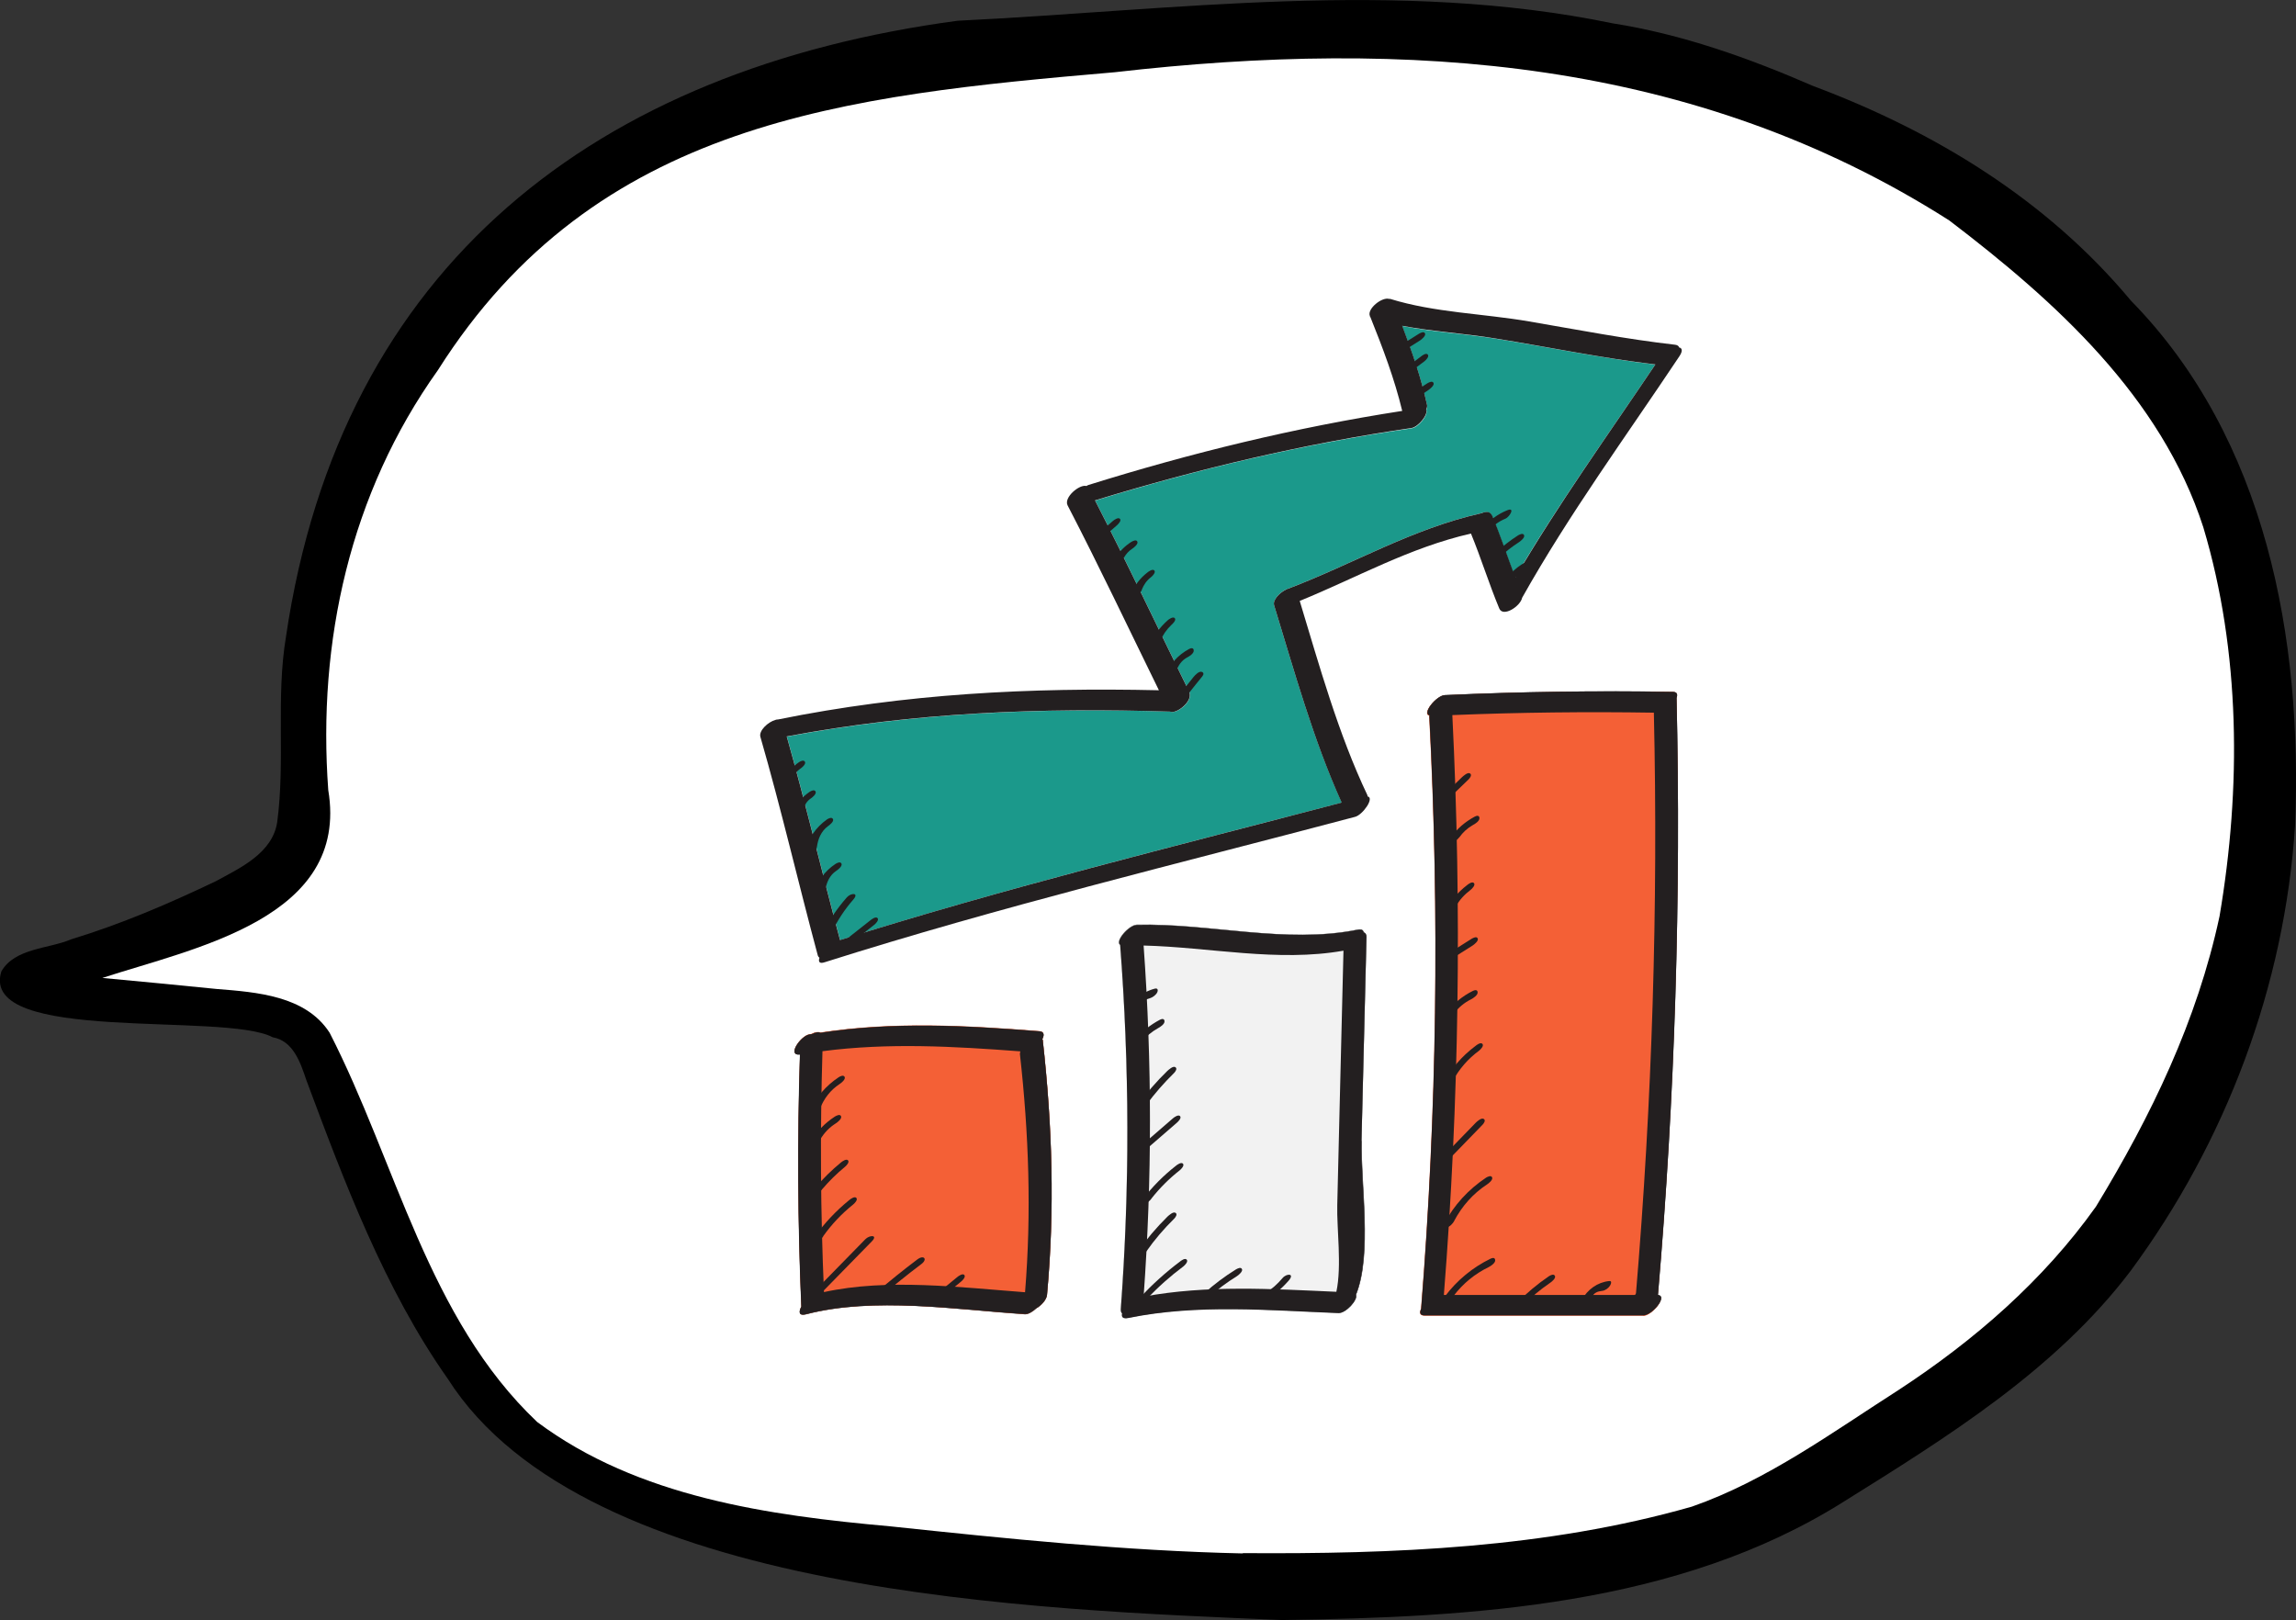 <?xml version="1.0" encoding="UTF-8"?>
<svg id="_レイヤー_2" data-name="レイヤー 2" xmlns="http://www.w3.org/2000/svg" viewBox="0 0 151.64 107">
  <rect x="0" y="0" width="151.64" height="107" fill="#333333" stroke="none"/>
  <defs>
    <style>
      .cls-1 {
        fill: #1b998b;
      }

      .cls-2 {
        fill: #231f20;
      }

      .cls-3 {
        fill: #fff;
      }

      .cls-4 {
        fill: #f46036;
      }

      .cls-5 {
        fill: #f2f2f2;
      }
    </style>
  </defs>
  <g id="_レイヤー_1-2" data-name="レイヤー 1">
    <g>
      <g>
        <path d="M84.66,107c-15.79-.69-45.95-1.55-55.09-15.94-4.18-5.93-6.84-13.02-9.34-19.73-.39-1.16-.87-2.59-2.22-2.82-3.16-1.7-19.42.47-17.92-4.35.89-1.55,3.11-1.48,4.61-2.12,3.34-1.02,6.41-2.34,9.54-3.83,1.63-.89,3.76-1.86,4.07-3.92.54-4.06-.1-8.19.58-12.25C22.52,17.46,39.47,4.55,63.25,1.37c14.37-.7,29-2.78,43.25.17,4.6.72,8.99,2.29,13.25,4.14,8.04,3.01,15.45,7.53,20.99,14.18,8.95,9.13,11.33,22.35,10.84,34.62-.68,10.63-4.57,20.94-10.87,29.47-4.96,6.54-12.1,10.96-18.97,15.25-10.93,6.87-24.49,7.62-37.09,7.8Z"/>
        <path class="cls-3" d="M82.08,102.58c9.94.07,20.07-.33,29.66-3.07,4.96-1.73,9.28-4.91,13.66-7.71,5-3.27,9.56-7.23,13.03-12.11,3.67-6.03,6.68-12.28,8.16-19.17,1.44-8.48,1.39-17.47-1.07-25.69-2.78-8.62-9.78-14.94-16.78-20.27C111.91,3.83,92.98,2.55,73.63,4.77c-17.79,1.54-34.28,3.2-44.71,19.68-5.8,8.13-7.96,17.93-7.24,27.73,1.41,8.47-8.82,10.42-14.92,12.41,2.52.24,5.03.47,7.55.73,2.64.21,5.88.44,7.46,2.89,4.4,8.58,6.49,18.88,13.71,25.71,6.65,4.96,15.28,6.17,23.31,6.89,7.75.82,15.5,1.62,23.29,1.79Z"/>
      </g>
      <g>
        <g>
          <path class="cls-2" d="M68.87,68.69s-.03-.04-.03-.05c.14-.27.13-.51-.21-.52-4.85-.38-9.64-.64-14.44.09-.14-.06-.36-.03-.59.09-.05,0-.1.02-.15.03-.57.1-1.49,1.41-.61,1.32-.18,5.56-.15,11.1.09,16.66-.18.33-.17.62.31.5,4.5-1.17,9.88-.31,14.46,0,.22,0,.5-.16.74-.39.35-.19.68-.58.71-.88.52-5.66.35-11.18-.28-16.83ZM67.71,85.36c-4.28-.33-9.09-.93-13.29-.02-.23-5.31-.25-10.6-.1-15.91,4.35-.57,8.7-.33,13.07.02,0,.05-.04.11-.03.16.6,5.28.77,10.47.34,15.75Z"/>
          <path class="cls-2" d="M89.92,75.36c.11-4.48.22-8.98.33-13.46,0-.2-.07-.29-.19-.33-.02-.14-.13-.23-.42-.17-4.75.95-9.76-.44-14.57-.33-.52.02-1.45,1.09-1.08,1.32.61,8.03.63,16.05.04,24.08,0,.14.04.21.09.26-.05.23.05.38.42.3,4.56-.93,9.25-.5,13.87-.32.48.03,1.29-.85,1.16-1.21,1.08-2.68.3-7.35.37-10.15ZM88.46,74.21c-.05,1.79-.09,3.59-.14,5.38-.04,1.51.32,4.02-.05,5.72-4.26-.19-8.53-.45-12.74.33.56-7.74.56-15.45,0-23.19,4.4.11,8.87,1.11,13.21.34-.1,3.81-.19,7.61-.28,11.42Z"/>
          <path class="cls-2" d="M109.5,85.55c1.12-13.13,1.53-26.29,1.23-39.46.08-.22.05-.39-.24-.4-5.03-.08-10.04,0-15.07.22-.54.03-1.52,1.21-1.01,1.34,0,.02,0,.04,0,.05.69,13.05.51,26.11-.54,39.14-.12.24-.09.44.23.44,4.82,0,9.64,0,14.46,0,.56,0,1.6-1.26.96-1.35ZM108.04,85.54c-4.22,0-8.44,0-12.67,0,1.01-12.76,1.19-25.53.56-38.3,4.43-.17,8.87-.23,13.31-.16.29,12.85-.12,25.67-1.19,38.47Z"/>
        </g>
        <path class="cls-4" d="M68.87,68.69c.63,5.65.8,11.17.28,16.83-.03.3-.35.69-.71.88-.24.23-.52.4-.74.39-4.58-.3-9.96-1.16-14.46,0-.48.13-.49-.16-.31-.5-.24-5.56-.27-11.1-.09-16.66-.88.09.05-1.22.61-1.32.05,0,.11-.02.15-.03.23-.12.44-.15.59-.09,4.8-.73,9.59-.47,14.44-.09.33.02.34.25.21.52,0,.02.02.03.03.05Z"/>
        <path class="cls-5" d="M90.24,61.9c-.11,4.48-.22,8.98-.33,13.46-.07,2.8.71,7.48-.37,10.15.14.36-.68,1.24-1.16,1.21-4.62-.18-9.3-.61-13.87.32-.37.08-.47-.07-.42-.3-.05-.05-.1-.13-.09-.26.6-8.04.58-16.05-.04-24.08-.36-.23.57-1.3,1.08-1.32,4.81-.12,9.82,1.27,14.57.33.29-.05.4.03.42.17.12.04.2.13.19.33Z"/>
        <path class="cls-1" d="M55.49,62.1c-1.2-4.47-2.26-8.99-3.52-13.45,8.44-1.59,16.74-1.91,25.33-1.65.37.17,1.3-.52,1.29-1.08,0-.05,0-.1-.02-.14,0,0,0-.03,0-.04-2.08-4.23-4.09-8.49-6.24-12.68,6.86-2.1,13.79-3.74,20.9-4.77.45-.06,1.12-.89.97-1.21.05-.11.08-.22.05-.32-.39-1.78-.99-3.53-1.65-5.23,2.02.39,4.1.51,6.12.83,3.54.57,7.04,1.29,10.6,1.72-3.13,4.66-6.42,9.22-9.26,14.07-.52-1.37-.97-2.77-1.54-4.11-.11-.26-.4-.26-.7-.14h0c-4.59,1.03-8.43,3.34-12.77,4.99-.02,0-.04.02-.05.03t-.02,0s0,0-.02,0c-.45.21-.92.71-.81,1.06,1.33,4.34,2.58,8.87,4.47,13.03-11.06,2.89-22.24,5.64-33.13,9.08Z"/>
        <path class="cls-4" d="M108.54,86.9c-4.83,0-9.65,0-14.46,0-.32,0-.34-.2-.23-.44,1.05-13.04,1.23-26.09.54-39.14,0-.02,0-.04,0-.05-.51-.13.47-1.31,1.01-1.34,5.03-.23,10.04-.3,15.07-.22.29,0,.33.18.24.4.3,13.17-.11,26.33-1.23,39.46.64.09-.4,1.35-.96,1.35Z"/>
        <g>
          <path class="cls-2" d="M68.84,68.63c.14-.27.13-.5-.21-.52-4.84-.38-9.63-.64-14.44.1-.14-.07-.35-.03-.58.09-.05,0-.1.01-.16.02-.57.1-1.5,1.42-.62,1.33-.18,5.55-.15,11.1.09,16.65-.18.34-.18.63.31.5,4.5-1.16,9.88-.3,14.47-.01.21.01.5-.16.74-.38.35-.2.68-.59.71-.88.52-5.66.35-11.18-.28-16.83,0-.03-.02-.03-.03-.05ZM54.42,85.34c-.23-5.3-.26-10.6-.1-15.91,4.35-.57,8.7-.32,13.07.01-.01.06-.03.11-.03.17.59,5.27.77,10.47.34,15.74-4.28-.32-9.08-.93-13.28-.01Z"/>
          <path class="cls-2" d="M90.25,61.9c0-.19-.08-.29-.19-.32-.02-.14-.13-.23-.42-.17-4.75.95-9.76-.45-14.57-.32-.52.01-1.45,1.09-1.09,1.32.62,8.03.64,16.05.04,24.08,0,.13.03.21.09.26-.06.23.04.38.42.3,4.57-.93,9.25-.5,13.87-.32.47.02,1.29-.86,1.15-1.21,1.08-2.68.3-7.35.37-10.15.11-4.49.22-8.98.33-13.47ZM75.53,85.64c.56-7.74.56-15.45,0-23.19,4.39.11,8.86,1.11,13.2.34-.09,3.81-.19,7.61-.28,11.42-.04,1.8-.09,3.59-.13,5.39-.04,1.51.31,4.02-.06,5.72-4.26-.19-8.53-.46-12.74.32Z"/>
          <path class="cls-2" d="M110.73,46.1c.08-.22.04-.39-.24-.4-5.03-.09-10.05-.02-15.07.21-.54.02-1.52,1.21-1.01,1.34,0,.02-.01.03-.01.05.68,13.06.5,26.11-.54,39.14-.12.25-.09.44.22.44,4.82,0,9.64,0,14.46,0,.56,0,1.61-1.25.96-1.35,1.13-13.13,1.53-26.28,1.23-39.45ZM109.23,47.06c.29,12.84-.11,25.67-1.19,38.47-4.23,0-8.45,0-12.68,0,1.01-12.75,1.19-25.52.56-38.3,4.43-.18,8.87-.23,13.3-.16Z"/>
          <path class="cls-2" d="M110.91,22.97c-.03-.1-.1-.18-.27-.2-3.25-.37-6.43-.99-9.65-1.54-3.02-.52-6.25-.58-9.18-1.49-.02,0-.05,0-.07,0-.49-.13-1.45.66-1.27,1.12,0,0,0,0,0,0,0,.03.02.07.04.09.81,2.02,1.59,4.07,2.1,6.19-7.05,1.09-13.93,2.77-20.75,4.9-.03.01-.07.04-.11.06-.45-.13-1.51.75-1.24,1.28,2.09,4.03,4.03,8.13,6.03,12.21-8.53-.19-16.72.22-25.16,1.93,0,0-.02,0-.03,0-.04,0-.07.01-.11.02,0,0-.02.01-.03.01-.48.13-1.11.71-.99,1.12,1.38,4.78,2.5,9.63,3.79,14.43.02.07.06.12.11.16-.08.25-.02.42.36.29,11.51-3.65,23.35-6.51,35.02-9.6.5-.13,1.3-1.26.82-1.35,0-.03,0-.05-.01-.08-1.92-4.04-3.17-8.54-4.47-12.83,3.8-1.55,7.22-3.51,11.31-4.45.67,1.63,1.19,3.32,1.87,4.95.25.6,1.4-.15,1.51-.71,3.11-5.54,6.86-10.66,10.38-15.94.25-.37.18-.55,0-.59ZM98.53,34.03c-.11-.26-.4-.26-.69-.13,0,0,0,0-.01,0-4.59,1.03-8.43,3.34-12.77,4.99-.02,0-.04.02-.06.02,0,0,0,0-.01,0,0,0-.02.01-.03.02-.45.21-.92.7-.81,1.05,1.33,4.34,2.58,8.87,4.46,13.03-11.05,2.9-22.23,5.64-33.13,9.08-1.2-4.48-2.26-8.99-3.52-13.45,8.44-1.59,16.74-1.91,25.32-1.64.37.17,1.31-.53,1.3-1.08,0-.06,0-.1-.02-.15,0-.01,0-.03,0-.04-2.08-4.23-4.09-8.49-6.24-12.68,6.86-2.1,13.79-3.74,20.9-4.78.45-.07,1.12-.89.97-1.21.05-.11.08-.22.06-.31-.39-1.79-.99-3.53-1.64-5.23,2.02.38,4.1.5,6.12.83,3.54.57,7.04,1.3,10.6,1.72-3.13,4.66-6.41,9.22-9.25,14.07-.52-1.37-.97-2.76-1.54-4.11Z"/>
        </g>
        <path class="cls-2" d="M54.16,73.21c.27-.66.68-1.21,1.29-1.61.11-.07.4-.3.34-.46-.07-.17-.29-.06-.4.01-.84.56-1.51,1.32-1.89,2.25-.19.45.57.04.67-.19h0Z"/>
        <path class="cls-2" d="M54.18,75.25c.26-.44.6-.79,1.03-1.06.11-.07.4-.3.34-.46-.07-.17-.29-.05-.4.01-.68.44-1.23,1.01-1.64,1.71-.1.17.03.24.18.22.2-.03.39-.24.49-.41h0Z"/>
        <path class="cls-2" d="M54.28,78.57c.46-.54.96-1.04,1.51-1.49.09-.07.33-.31.22-.44-.11-.13-.39.07-.47.14-.61.5-1.17,1.05-1.68,1.65-.39.46.16.45.43.14h0Z"/>
        <path class="cls-2" d="M54.36,81.66c.56-.79,1.22-1.49,1.98-2.1.09-.07.33-.31.22-.44-.11-.13-.39.07-.47.14-.87.71-1.64,1.52-2.29,2.44-.1.14-.13.27.05.31.17.04.44-.23.52-.34h0Z"/>
        <path class="cls-2" d="M54.45,85.19c1.04-1.07,2.09-2.13,3.13-3.2.43-.44-.15-.43-.43-.14-1.04,1.07-2.09,2.13-3.13,3.2-.43.44.15.43.43.14h0Z"/>
        <path class="cls-2" d="M58.15,85.66c.88-.75,1.77-1.47,2.7-2.17.43-.32.17-.63-.26-.31-.92.69-1.82,1.42-2.7,2.17-.4.35-.15.66.26.31h0Z"/>
        <path class="cls-2" d="M61.98,85.87c.5-.41.99-.81,1.49-1.22.09-.07.33-.31.22-.44-.11-.13-.39.07-.47.14-.5.41-.99.81-1.49,1.22-.09.07-.33.31-.22.44.11.13.39-.07.47-.14h0Z"/>
        <path class="cls-2" d="M75.33,66.23c.19-.15.39-.23.62-.3.18-.05.42-.23.49-.41.06-.16,0-.27-.18-.22-.45.12-.83.33-1.18.62-.09.07-.33.31-.22.44.11.13.39-.07.47-.14h0Z"/>
        <path class="cls-2" d="M75.38,68.83c.31-.37.67-.68,1.1-.92.14-.07.44-.27.43-.45,0-.18-.15-.19-.3-.11-.64.34-1.2.78-1.66,1.33-.39.47.17.46.43.14h0Z"/>
        <path class="cls-2" d="M75.72,72.96c.55-.75,1.16-1.44,1.82-2.09.09-.09.24-.3.08-.39-.15-.09-.43.17-.52.25-.72.7-1.37,1.45-1.96,2.26-.1.14-.12.27.05.31.17.04.44-.23.52-.34h0Z"/>
        <path class="cls-2" d="M75.78,75.84c.65-.56,1.29-1.12,1.94-1.68.09-.08.33-.31.22-.44-.11-.13-.39.07-.47.14-.65.56-1.29,1.12-1.94,1.68-.09.08-.33.31-.22.44.11.13.39-.07.47-.14h0Z"/>
        <path class="cls-2" d="M76.04,79.17c.55-.7,1.17-1.32,1.87-1.87.09-.07.33-.31.22-.44-.11-.13-.39.07-.47.14-.82.64-1.55,1.38-2.19,2.21-.1.13-.12.27.05.31.17.04.43-.23.52-.34h0Z"/>
        <path class="cls-2" d="M75.7,82.67c.55-.79,1.17-1.51,1.85-2.18.09-.09.24-.3.08-.39-.15-.09-.43.17-.52.25-.73.72-1.4,1.51-1.99,2.35-.1.14-.13.27.05.31.17.04.44-.23.52-.34h0Z"/>
        <path class="cls-2" d="M75.74,85.8c.74-.79,1.55-1.51,2.42-2.16.09-.07.33-.31.22-.44-.11-.14-.39.07-.47.14-.93.7-1.79,1.48-2.59,2.33-.09.09-.24.3-.08.39.15.09.43-.16.52-.25h0Z"/>
        <path class="cls-2" d="M79.79,85.72c.59-.54,1.22-1.01,1.9-1.43.11-.07.4-.31.34-.46-.07-.17-.29-.05-.4.01-.74.46-1.44.98-2.09,1.57-.09.08-.33.31-.22.44.11.13.4-.07.47-.14h0Z"/>
        <path class="cls-2" d="M83.61,85.87c.57-.36,1.08-.8,1.52-1.31.39-.47-.17-.46-.43-.14-.34.4-.71.73-1.15,1-.11.07-.4.31-.34.46.07.17.29.05.4-.01h0Z"/>
        <path class="cls-2" d="M95.85,52.58c.38-.37.76-.74,1.15-1.11.09-.09.24-.3.08-.39-.15-.09-.43.17-.52.25-.38.37-.76.74-1.15,1.11-.09.09-.24.3-.08.39.15.09.43-.17.52-.25h0Z"/>
        <path class="cls-2" d="M96.37,55.32c.25-.35.54-.62.91-.83.14-.07.44-.26.43-.45,0-.18-.15-.19-.3-.11-.65.35-1.19.81-1.61,1.41-.1.14-.13.27.05.31.17.04.44-.23.52-.34h0Z"/>
        <path class="cls-2" d="M96.13,59.9c.25-.45.59-.82,1-1.13.09-.07.33-.31.22-.44-.11-.14-.39.07-.47.14-.58.45-1.05,1-1.41,1.63-.1.17.03.24.18.22.2-.03.4-.24.49-.41h0Z"/>
        <path class="cls-2" d="M95.93,63.29c.44-.28.88-.56,1.33-.84.11-.07.4-.31.34-.46-.07-.17-.29-.05-.4.01-.44.28-.88.56-1.33.84-.11.07-.4.31-.34.46.07.17.29.05.4-.01h0Z"/>
        <path class="cls-2" d="M96.02,66.95c.31-.41.68-.72,1.14-.95.14-.07.44-.27.43-.45,0-.18-.15-.18-.3-.11-.73.36-1.35.88-1.84,1.54-.1.14-.12.27.05.31.17.04.43-.23.52-.34h0Z"/>
        <path class="cls-2" d="M95.95,71.39c.43-.8,1.01-1.46,1.74-2,.09-.07.33-.31.22-.44-.11-.14-.39.07-.47.14-.9.67-1.62,1.52-2.15,2.5-.09.17.02.24.18.22.2-.03.4-.24.49-.41h0Z"/>
        <path class="cls-2" d="M95.96,76.3c.65-.67,1.3-1.34,1.95-2.01.09-.09.24-.3.08-.39-.15-.09-.43.16-.52.25-.65.67-1.3,1.34-1.95,2.01-.09.09-.24.3-.08.39.15.09.43-.16.52-.25h0Z"/>
        <path class="cls-2" d="M96.04,80.64c.52-.98,1.24-1.8,2.17-2.41.11-.07.4-.3.34-.46-.06-.17-.3-.05-.4.01-1.17.78-2.12,1.81-2.78,3.06-.1.18.03.23.18.22.19-.01.41-.26.49-.41h0Z"/>
        <path class="cls-2" d="M96.01,85.58c.62-.81,1.4-1.45,2.31-1.89.14-.07.44-.27.43-.45-.01-.18-.14-.18-.3-.11-1.19.58-2.21,1.42-3.01,2.48-.1.13-.12.27.05.31.17.04.43-.23.52-.34h0Z"/>
        <path class="cls-2" d="M100.58,86.23c.55-.56,1.14-1.05,1.78-1.49.11-.07.4-.3.34-.46-.07-.17-.29-.06-.4.01-.78.53-1.49,1.13-2.15,1.8-.09.09-.24.3-.08.39.15.09.43-.16.52-.25h0Z"/>
        <path class="cls-2" d="M105.14,85.65c.15-.27.38-.36.67-.39.2-.02.41-.17.52-.34.06-.09.16-.34-.05-.31-.78.08-1.43.56-1.81,1.24-.09.17.03.24.18.22.2-.03.4-.24.49-.41h0Z"/>
        <path class="cls-2" d="M107.83,86.25c.26-.26.52-.53.79-.79.09-.09.24-.3.08-.39-.15-.09-.43.16-.52.25-.26.26-.52.53-.79.79-.09.09-.24.3-.08.39.15.09.43-.16.52-.25h0Z"/>
        <path class="cls-2" d="M52.38,51.3c.12-.21.26-.37.45-.51.11-.07.4-.3.34-.46-.07-.17-.3-.06-.4.01-.45.31-.79.68-1.06,1.15-.1.17.03.24.18.22.2-.03.4-.24.49-.41h0Z"/>
        <path class="cls-2" d="M53.05,53.47c.09-.29.23-.55.48-.72.11-.07.4-.3.34-.46-.07-.17-.29-.06-.4.01-.55.38-.96.87-1.15,1.52-.06.2.2.15.3.11.18-.07.37-.26.43-.45h0Z"/>
        <path class="cls-2" d="M53.95,55.96c.07-.54.28-1.06.73-1.39.1-.07.4-.3.34-.46-.07-.17-.3-.06-.4.01-.74.53-1.28,1.27-1.4,2.18-.05.37.7-.09.73-.35h0Z"/>
        <path class="cls-2" d="M54.51,58.78c.08-.51.29-.98.73-1.27.11-.07.4-.3.34-.46-.07-.17-.29-.06-.4.01-.73.48-1.26,1.2-1.4,2.07-.06.36.69-.09.73-.35h0Z"/>
        <path class="cls-2" d="M54.94,61.56c.38-.78.85-1.5,1.42-2.15.4-.46-.16-.45-.43-.14-.66.75-1.22,1.58-1.66,2.48-.08.17.02.24.18.22.19-.03.41-.24.49-.41h0Z"/>
        <path class="cls-2" d="M56.42,62.12c.44-.35.88-.69,1.32-1.04.09-.07.33-.31.22-.44-.11-.13-.39.07-.47.14-.44.35-.88.69-1.32,1.04-.09.07-.33.31-.22.44.11.13.39-.07.47-.14h0Z"/>
        <path class="cls-2" d="M72.84,35.5c.3-.26.6-.52.91-.79.09-.08.33-.31.22-.44-.11-.13-.39.07-.47.14-.3.26-.6.52-.91.79-.09.08-.33.31-.22.44.11.13.39-.07.47-.14h0Z"/>
        <path class="cls-2" d="M74.25,36.8c.14-.23.3-.41.53-.56.11-.07.4-.3.34-.46-.07-.17-.29-.05-.4.01-.42.27-.77.61-1.04,1.04-.31.5.41.23.57-.03h0Z"/>
        <path class="cls-2" d="M75.4,38.97c.14-.35.32-.62.62-.85.09-.07.33-.31.22-.44-.11-.13-.39.07-.47.14-.46.36-.82.81-1.03,1.35-.18.45.58.05.67-.19h0Z"/>
        <path class="cls-2" d="M76.62,42.35c.18-.41.42-.77.75-1.08.09-.08.33-.31.22-.44-.11-.13-.4.07-.47.14-.5.45-.89.96-1.17,1.58-.2.44.57.04.67-.19h0Z"/>
        <path class="cls-2" d="M77.69,44.32c.13-.38.36-.71.72-.9.14-.07.44-.26.43-.45,0-.18-.15-.19-.3-.11-.74.4-1.3,1-1.57,1.81-.07.2.21.14.3.11.19-.08.36-.26.43-.45h0Z"/>
        <path class="cls-2" d="M78.55,45.74c.28-.35.56-.71.85-1.06.11-.13.12-.27-.05-.31-.18-.04-.43.23-.52.34-.28.35-.56.71-.85,1.06-.11.13-.12.27.05.31.18.04.43-.23.52-.34h0Z"/>
        <path class="cls-2" d="M98.38,35.01c.29-.34.63-.58,1.04-.75.28-.11.67-.78.13-.56-.62.25-1.17.65-1.6,1.17-.4.46.16.45.43.14h0Z"/>
        <path class="cls-2" d="M99.02,36.82c.41-.37.83-.71,1.3-1.01.11-.07.4-.3.34-.46-.07-.17-.29-.05-.4.01-.53.34-1.03.73-1.49,1.16-.09.08-.33.31-.22.44.11.13.4-.07.47-.14h0Z"/>
        <path class="cls-2" d="M100.14,38.11c.16-.19.32-.33.54-.45.14-.07.44-.27.43-.45,0-.18-.15-.18-.3-.11-.42.22-.79.5-1.1.86-.39.47.17.46.43.14h0Z"/>
        <path class="cls-2" d="M93.4,26.59c.27-.34.58-.6.94-.83.11-.07.4-.31.34-.46-.07-.17-.29-.05-.4.01-.57.35-1.04.78-1.45,1.3-.11.13-.12.27.05.31.17.04.43-.23.52-.34h0Z"/>
        <path class="cls-2" d="M93.05,24.63c.34-.26.69-.52,1.03-.77.09-.07.33-.31.22-.44-.11-.14-.39.07-.47.14-.34.26-.69.52-1.03.77-.09.07-.33.31-.22.44.11.14.39-.07.47-.14h0Z"/>
        <path class="cls-2" d="M92.4,23.36c.46-.29.92-.58,1.38-.87.11-.07.4-.31.34-.46-.07-.17-.29-.05-.4.01-.46.29-.92.58-1.38.87-.11.07-.4.3-.34.46.07.17.29.05.4-.01h0Z"/>
      </g>
    </g>
  </g>
</svg>